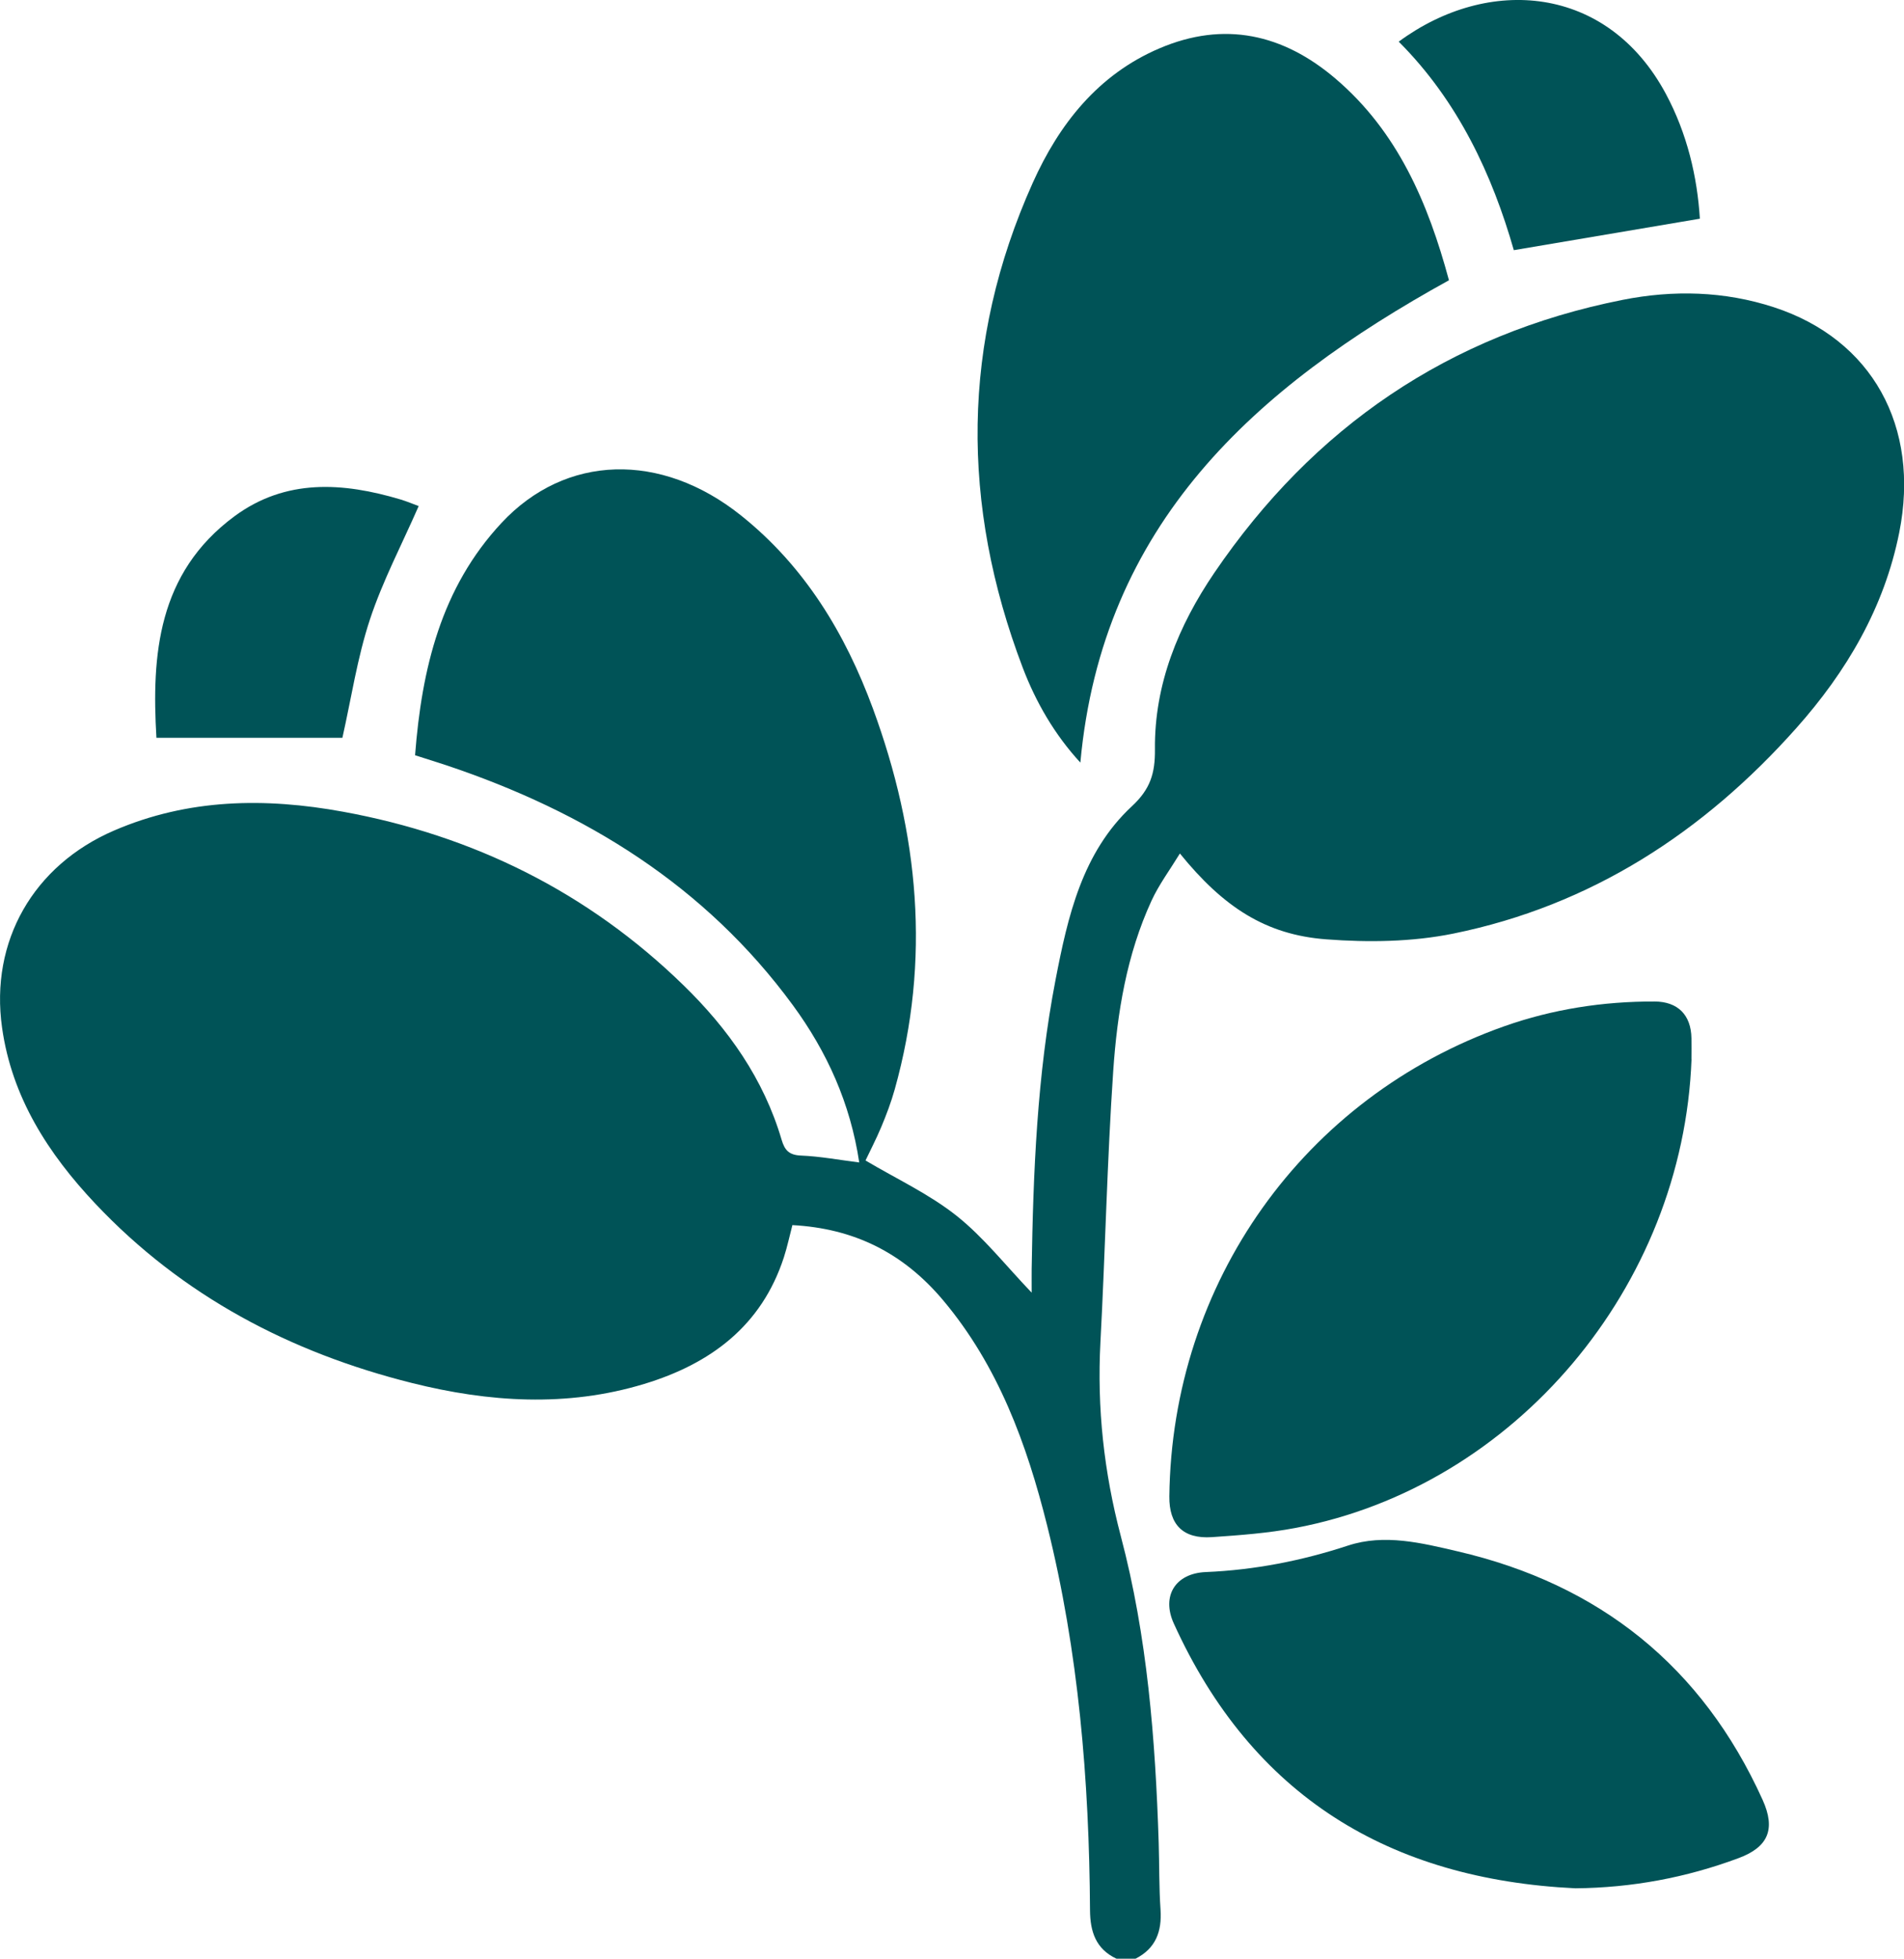 <?xml version="1.0" encoding="UTF-8"?><svg id="Layer_2" xmlns="http://www.w3.org/2000/svg" viewBox="0 0 248.67 255.79"><defs><style>.cls-1{fill:#005357;}</style></defs><g id="Layer_1-2"><g><path class="cls-1" d="M145.81,255.79c-2.7-1.27-3.43-3.54-3.45-6.33-.11-16.94-1.48-33.75-5.6-50.24-2.66-10.64-6.39-20.85-13.58-29.41-5.23-6.22-11.67-9.39-19.69-9.82-.36,1.37-.66,2.81-1.11,4.2-2.92,8.99-9.61,13.92-18.24,16.54-10.09,3.07-20.32,2.39-30.34-.12-15.88-3.97-29.98-11.37-41.34-23.41-6.15-6.52-10.91-13.89-12.19-22.99-1.6-11.3,4.1-21.2,14.61-25.74,9.7-4.19,19.76-4.32,29.9-2.47,17.05,3.11,32,10.51,44.46,22.64,5.86,5.7,10.5,12.25,12.84,20.2,.41,1.4,1,2.01,2.56,2.07,2.46,.1,4.9,.56,7.58,.9-1.16-7.72-4.2-14.44-8.67-20.54-11.46-15.63-27.1-25.24-45.19-31.31-1.32-.44-2.66-.85-4.15-1.33,.87-11.31,3.4-21.87,11.28-30.33,8.39-9.01,20.84-9.32,31.27-1,8.32,6.64,13.63,15.41,17.25,25.24,5.98,16.26,7.58,32.82,2.85,49.71-.47,1.68-1.09,3.32-1.76,4.92-.67,1.6-1.48,3.15-2.06,4.38,4.06,2.41,8.31,4.38,11.89,7.22,3.53,2.8,6.38,6.46,9.81,10.04,0-1.06-.01-2.08,0-3.09,.2-12.66,.71-25.31,3.12-37.77,1.6-8.28,3.48-16.63,9.97-22.66,2.4-2.23,3.04-4.29,3.01-7.42-.09-8.51,3.07-16.17,7.76-23.07,12.94-19.02,30.65-31.14,53.32-35.64,6.61-1.31,13.28-1.15,19.75,.96,12.82,4.18,19.14,15.56,16.38,29.42-1.96,9.83-6.89,18.18-13.44,25.54-12.1,13.6-26.8,23.18-44.8,26.84-5.37,1.09-11.1,1.17-16.59,.75-7.89-.59-13.43-4.19-19.12-11.21-1.32,2.16-2.73,4.05-3.7,6.15-3.25,7.05-4.49,14.65-5.01,22.28-.8,11.78-1.04,23.6-1.67,35.4-.45,8.59,.45,16.92,2.66,25.31,3.46,13.07,4.52,26.55,4.95,40.05,.09,2.91,.04,5.83,.24,8.74,.19,2.84-.62,5.06-3.26,6.4h-2.5Z"/><path class="cls-1" d="M189.24,36.6c-25.37,13.99-45.29,31.84-48.14,62.99-3.36-3.65-5.81-7.88-7.54-12.43-8.07-21.24-8.04-42.43,1.32-63.28,3.43-7.64,8.51-14.14,16.56-17.57,8.46-3.61,16.15-1.86,22.97,3.95,8.13,6.92,12.11,16.26,14.83,26.34Z"/><path class="cls-1" d="M220.92,138.33c-1.11,29.71-23.07,55.81-51.73,61.21-3.58,.68-7.26,.95-10.91,1.2-3.76,.25-5.6-1.62-5.56-5.32,.33-27.89,17.55-52.14,43.75-61.4,6.32-2.23,12.9-3.25,19.62-3.23,3.04,.01,4.77,1.75,4.82,4.8,.02,.91,0,1.83,0,2.75Z"/><path class="cls-1" d="M205.76,246.6c-24.28-1.17-42.22-12.03-52.46-34.59-1.63-3.59,.21-6.55,4.19-6.71,6.36-.27,12.51-1.47,18.57-3.46,4.75-1.56,9.62-.34,14.29,.75,18.54,4.3,31.96,15.02,39.85,32.45,1.74,3.84,.74,6.18-3.14,7.62-6.85,2.55-13.93,3.87-21.31,3.94Z"/><path class="cls-1" d="M222.01,28.56c-8.18,1.38-16.08,2.72-24.3,4.11-2.8-9.8-7.25-19.44-15.03-27.23,11.69-8.63,27.24-7.45,34.89,6.82,2.79,5.21,4.1,10.83,4.44,16.3Z"/><path class="cls-1" d="M44.72,96.35H20.43c-.64-10.77,.15-21.5,10.18-28.92,6.7-4.95,14.17-4.45,21.71-2.2,.86,.26,1.7,.62,2.36,.86-2.18,4.99-4.7,9.76-6.37,14.82-1.65,5-2.43,10.29-3.59,15.43Z"/></g></g></svg>